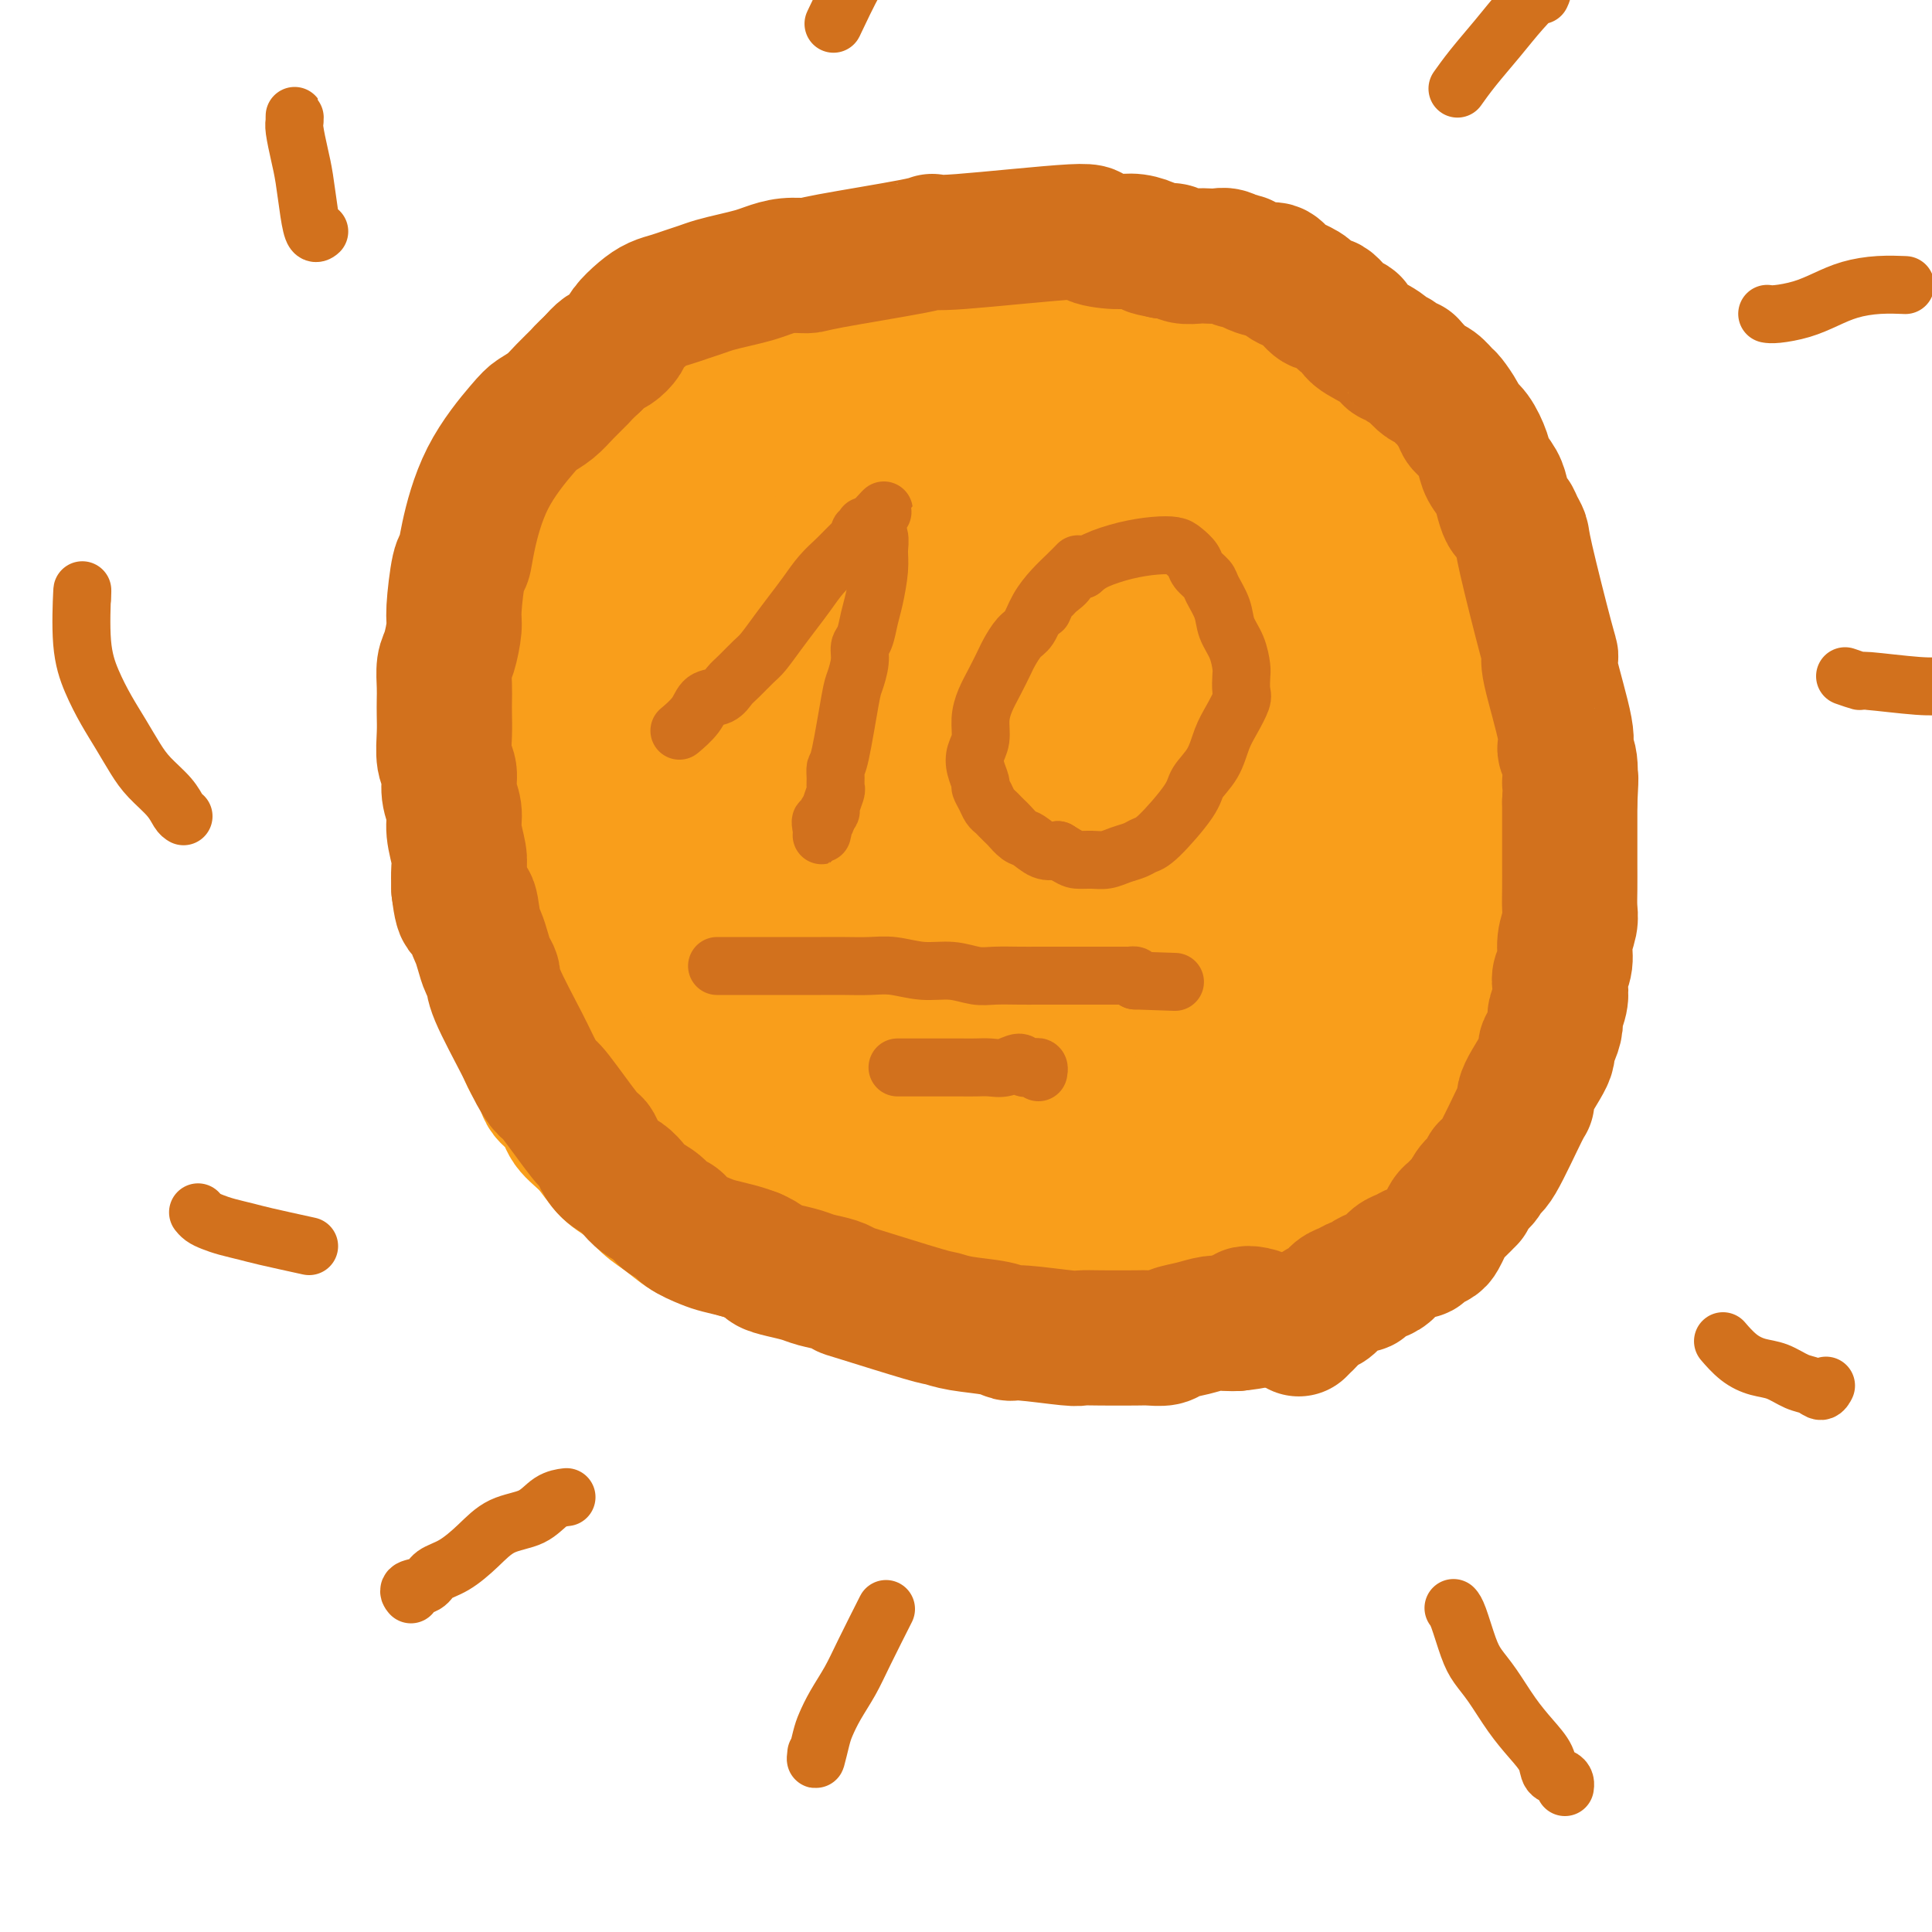<svg viewBox='0 0 400 400' version='1.1' xmlns='http://www.w3.org/2000/svg' xmlns:xlink='http://www.w3.org/1999/xlink'><g fill='none' stroke='#F99E1B' stroke-width='28' stroke-linecap='round' stroke-linejoin='round'><path d='M132,137c-0.023,0.056 -0.047,0.112 0,0c0.047,-0.112 0.163,-0.391 0,0c-0.163,0.391 -0.607,1.452 -1,2c-0.393,0.548 -0.735,0.584 -1,1c-0.265,0.416 -0.454,1.211 -1,2c-0.546,0.789 -1.451,1.571 -2,2c-0.549,0.429 -0.743,0.504 -1,1c-0.257,0.496 -0.579,1.413 -1,2c-0.421,0.587 -0.943,0.843 -1,1c-0.057,0.157 0.350,0.216 0,1c-0.350,0.784 -1.456,2.294 -2,3c-0.544,0.706 -0.527,0.608 -1,1c-0.473,0.392 -1.436,1.274 -2,2c-0.564,0.726 -0.728,1.298 -1,2c-0.272,0.702 -0.650,1.535 -1,2c-0.350,0.465 -0.671,0.561 -1,1c-0.329,0.439 -0.664,1.219 -1,2'/><path d='M115,162c-2.585,3.985 -0.548,1.448 0,1c0.548,-0.448 -0.392,1.193 -1,2c-0.608,0.807 -0.884,0.782 -1,1c-0.116,0.218 -0.073,0.681 0,1c0.073,0.319 0.177,0.493 0,1c-0.177,0.507 -0.636,1.346 -1,2c-0.364,0.654 -0.633,1.124 -1,2c-0.367,0.876 -0.830,2.159 -1,3c-0.170,0.841 -0.045,1.240 0,2c0.045,0.760 0.012,1.881 0,3c-0.012,1.119 -0.003,2.236 0,3c0.003,0.764 0.001,1.176 0,2c-0.001,0.824 -0.000,2.059 0,3c0.000,0.941 0.000,1.589 0,2c-0.000,0.411 -0.000,0.585 0,1c0.000,0.415 0.000,1.073 0,2c-0.000,0.927 -0.001,2.125 0,3c0.001,0.875 0.004,1.427 0,2c-0.004,0.573 -0.016,1.167 0,2c0.016,0.833 0.060,1.903 0,3c-0.060,1.097 -0.224,2.219 0,3c0.224,0.781 0.835,1.219 1,2c0.165,0.781 -0.115,1.903 0,3c0.115,1.097 0.626,2.168 1,3c0.374,0.832 0.611,1.426 1,2c0.389,0.574 0.930,1.127 1,2c0.070,0.873 -0.332,2.065 0,3c0.332,0.935 1.398,1.611 2,2c0.602,0.389 0.739,0.489 1,1c0.261,0.511 0.646,1.432 1,2c0.354,0.568 0.677,0.784 1,1'/><path d='M119,227c1.507,3.314 0.775,1.099 1,1c0.225,-0.099 1.407,1.917 2,3c0.593,1.083 0.596,1.233 1,2c0.404,0.767 1.209,2.150 2,3c0.791,0.850 1.566,1.169 2,2c0.434,0.831 0.525,2.176 1,3c0.475,0.824 1.334,1.126 2,2c0.666,0.874 1.140,2.318 2,3c0.860,0.682 2.106,0.601 3,1c0.894,0.399 1.435,1.277 2,2c0.565,0.723 1.152,1.292 2,2c0.848,0.708 1.955,1.557 3,2c1.045,0.443 2.028,0.482 3,1c0.972,0.518 1.933,1.515 3,2c1.067,0.485 2.238,0.459 3,1c0.762,0.541 1.113,1.651 2,2c0.887,0.349 2.310,-0.061 4,0c1.690,0.061 3.649,0.594 5,1c1.351,0.406 2.095,0.686 3,1c0.905,0.314 1.972,0.662 3,1c1.028,0.338 2.019,0.667 3,1c0.981,0.333 1.954,0.672 3,1c1.046,0.328 2.167,0.647 3,1c0.833,0.353 1.378,0.740 2,1c0.622,0.260 1.322,0.394 2,1c0.678,0.606 1.336,1.683 2,2c0.664,0.317 1.335,-0.125 2,0c0.665,0.125 1.322,0.817 2,1c0.678,0.183 1.375,-0.143 2,0c0.625,0.143 1.179,0.755 2,1c0.821,0.245 1.911,0.122 3,0'/><path d='M194,271c8.584,2.946 4.043,1.311 3,1c-1.043,-0.311 1.411,0.701 3,1c1.589,0.299 2.314,-0.116 3,0c0.686,0.116 1.335,0.763 2,1c0.665,0.237 1.347,0.063 2,0c0.653,-0.063 1.277,-0.016 2,0c0.723,0.016 1.545,0.001 2,0c0.455,-0.001 0.544,0.014 1,0c0.456,-0.014 1.281,-0.055 2,0c0.719,0.055 1.332,0.207 2,0c0.668,-0.207 1.390,-0.774 2,-1c0.610,-0.226 1.108,-0.112 2,0c0.892,0.112 2.178,0.222 3,0c0.822,-0.222 1.180,-0.777 2,-1c0.820,-0.223 2.104,-0.112 3,0c0.896,0.112 1.406,0.227 2,0c0.594,-0.227 1.271,-0.797 2,-1c0.729,-0.203 1.509,-0.040 2,0c0.491,0.040 0.694,-0.045 1,0c0.306,0.045 0.715,0.219 1,0c0.285,-0.219 0.446,-0.832 1,-1c0.554,-0.168 1.499,0.110 2,0c0.501,-0.110 0.557,-0.608 1,-1c0.443,-0.392 1.275,-0.678 2,-1c0.725,-0.322 1.345,-0.679 2,-1c0.655,-0.321 1.344,-0.607 2,-1c0.656,-0.393 1.278,-0.893 2,-1c0.722,-0.107 1.544,0.177 2,0c0.456,-0.177 0.546,-0.817 1,-1c0.454,-0.183 1.273,0.091 2,0c0.727,-0.091 1.364,-0.545 2,-1'/><path d='M255,263c5.367,-1.708 2.785,-0.979 2,-1c-0.785,-0.021 0.227,-0.794 1,-1c0.773,-0.206 1.307,0.155 2,0c0.693,-0.155 1.545,-0.825 2,-1c0.455,-0.175 0.515,0.146 1,0c0.485,-0.146 1.397,-0.757 2,-1c0.603,-0.243 0.898,-0.118 1,0c0.102,0.118 0.012,0.228 0,0c-0.012,-0.228 0.053,-0.793 0,-1c-0.053,-0.207 -0.225,-0.056 0,0c0.225,0.056 0.848,0.016 1,0c0.152,-0.016 -0.166,-0.008 0,0c0.166,0.008 0.818,0.017 1,0c0.182,-0.017 -0.105,-0.061 0,0c0.105,0.061 0.602,0.227 1,0c0.398,-0.227 0.698,-0.849 1,-1c0.302,-0.151 0.607,0.167 1,0c0.393,-0.167 0.875,-0.818 1,-1c0.125,-0.182 -0.108,0.106 0,0c0.108,-0.106 0.557,-0.605 1,-1c0.443,-0.395 0.878,-0.686 1,-1c0.122,-0.314 -0.071,-0.650 0,-1c0.071,-0.350 0.404,-0.712 1,-1c0.596,-0.288 1.455,-0.500 2,-1c0.545,-0.500 0.775,-1.289 1,-2c0.225,-0.711 0.445,-1.345 1,-2c0.555,-0.655 1.444,-1.330 2,-2c0.556,-0.670 0.778,-1.335 1,-2'/><path d='M282,243c1.881,-2.523 1.082,-1.832 1,-2c-0.082,-0.168 0.552,-1.196 1,-2c0.448,-0.804 0.712,-1.384 1,-2c0.288,-0.616 0.602,-1.270 1,-2c0.398,-0.730 0.880,-1.538 1,-2c0.120,-0.462 -0.123,-0.578 0,-1c0.123,-0.422 0.611,-1.152 1,-2c0.389,-0.848 0.678,-1.816 1,-3c0.322,-1.184 0.679,-2.586 1,-4c0.321,-1.414 0.608,-2.840 1,-4c0.392,-1.160 0.890,-2.054 1,-3c0.110,-0.946 -0.167,-1.945 0,-3c0.167,-1.055 0.778,-2.167 1,-3c0.222,-0.833 0.056,-1.389 0,-2c-0.056,-0.611 -0.001,-1.278 0,-2c0.001,-0.722 -0.053,-1.499 0,-2c0.053,-0.501 0.211,-0.726 0,-1c-0.211,-0.274 -0.793,-0.598 -1,-1c-0.207,-0.402 -0.040,-0.884 0,-1c0.040,-0.116 -0.045,0.134 0,0c0.045,-0.134 0.222,-0.650 0,-1c-0.222,-0.350 -0.844,-0.532 -1,-1c-0.156,-0.468 0.154,-1.220 0,-2c-0.154,-0.780 -0.773,-1.588 -1,-3c-0.227,-1.412 -0.061,-3.428 0,-5c0.061,-1.572 0.016,-2.701 0,-4c-0.016,-1.299 -0.004,-2.768 0,-4c0.004,-1.232 0.001,-2.227 0,-3c-0.001,-0.773 -0.000,-1.323 0,-2c0.000,-0.677 0.000,-1.479 0,-2c-0.000,-0.521 -0.000,-0.760 0,-1'/><path d='M290,173c-0.690,-5.901 -0.916,-2.155 -1,-1c-0.084,1.155 -0.027,-0.283 0,-1c0.027,-0.717 0.022,-0.713 0,-1c-0.022,-0.287 -0.063,-0.863 0,-1c0.063,-0.137 0.229,0.167 0,0c-0.229,-0.167 -0.853,-0.803 -1,-1c-0.147,-0.197 0.182,0.046 0,0c-0.182,-0.046 -0.874,-0.382 -1,-1c-0.126,-0.618 0.316,-1.517 0,-2c-0.316,-0.483 -1.389,-0.548 -2,-1c-0.611,-0.452 -0.760,-1.291 -1,-2c-0.240,-0.709 -0.571,-1.290 -1,-2c-0.429,-0.710 -0.955,-1.550 -1,-2c-0.045,-0.450 0.392,-0.509 0,-1c-0.392,-0.491 -1.611,-1.413 -2,-2c-0.389,-0.587 0.052,-0.841 0,-1c-0.052,-0.159 -0.599,-0.225 -1,-1c-0.401,-0.775 -0.658,-2.259 -1,-3c-0.342,-0.741 -0.771,-0.738 -1,-1c-0.229,-0.262 -0.260,-0.790 -1,-2c-0.740,-1.210 -2.190,-3.101 -3,-4c-0.810,-0.899 -0.981,-0.804 -1,-1c-0.019,-0.196 0.112,-0.683 0,-1c-0.112,-0.317 -0.467,-0.465 -1,-1c-0.533,-0.535 -1.242,-1.455 -2,-2c-0.758,-0.545 -1.564,-0.713 -2,-1c-0.436,-0.287 -0.502,-0.693 -1,-1c-0.498,-0.307 -1.428,-0.516 -2,-1c-0.572,-0.484 -0.786,-1.242 -1,-2'/><path d='M263,133c-2.369,-2.280 -1.793,-0.980 -2,-1c-0.207,-0.020 -1.197,-1.362 -2,-2c-0.803,-0.638 -1.420,-0.574 -2,-1c-0.580,-0.426 -1.123,-1.343 -2,-2c-0.877,-0.657 -2.089,-1.055 -3,-2c-0.911,-0.945 -1.520,-2.438 -5,-5c-3.480,-2.562 -9.830,-6.192 -13,-8c-3.170,-1.808 -3.162,-1.794 -4,-2c-0.838,-0.206 -2.524,-0.632 -4,-1c-1.476,-0.368 -2.743,-0.677 -4,-1c-1.257,-0.323 -2.505,-0.661 -4,-1c-1.495,-0.339 -3.237,-0.680 -5,-1c-1.763,-0.320 -3.546,-0.621 -6,-1c-2.454,-0.379 -5.579,-0.838 -8,-1c-2.421,-0.162 -4.138,-0.026 -6,0c-1.862,0.026 -3.870,-0.057 -6,0c-2.130,0.057 -4.383,0.254 -7,0c-2.617,-0.254 -5.600,-0.960 -8,-1c-2.400,-0.040 -4.218,0.585 -6,1c-1.782,0.415 -3.528,0.620 -5,1c-1.472,0.380 -2.670,0.934 -4,1c-1.330,0.066 -2.793,-0.355 -4,0c-1.207,0.355 -2.159,1.487 -3,2c-0.841,0.513 -1.573,0.407 -4,2c-2.427,1.593 -6.551,4.884 -10,8c-3.449,3.116 -6.225,6.058 -9,9'/><path d='M127,127c-5.345,5.121 -5.706,7.425 -7,10c-1.294,2.575 -3.520,5.423 -5,8c-1.480,2.577 -2.215,4.885 -3,7c-0.785,2.115 -1.622,4.039 -2,6c-0.378,1.961 -0.297,3.959 0,5c0.297,1.041 0.811,1.127 1,2c0.189,0.873 0.054,2.535 0,3c-0.054,0.465 -0.027,-0.268 0,-1'/><path d='M166,126c0.156,-0.145 0.312,-0.291 0,0c-0.312,0.291 -1.090,1.018 -2,2c-0.910,0.982 -1.950,2.217 -3,3c-1.050,0.783 -2.108,1.112 -3,2c-0.892,0.888 -1.617,2.334 -2,3c-0.383,0.666 -0.424,0.552 -1,1c-0.576,0.448 -1.687,1.458 -2,2c-0.313,0.542 0.173,0.618 0,1c-0.173,0.382 -1.007,1.072 -1,1c0.007,-0.072 0.853,-0.906 2,-2c1.147,-1.094 2.596,-2.450 5,-5c2.404,-2.550 5.762,-6.295 9,-9c3.238,-2.705 6.355,-4.371 9,-6c2.645,-1.629 4.817,-3.220 6,-4c1.183,-0.780 1.376,-0.750 2,-1c0.624,-0.250 1.677,-0.781 2,-1c0.323,-0.219 -0.085,-0.125 0,0c0.085,0.125 0.662,0.280 -1,2c-1.662,1.720 -5.564,5.005 -9,8c-3.436,2.995 -6.405,5.701 -9,8c-2.595,2.299 -4.816,4.192 -7,6c-2.184,1.808 -4.330,3.531 -6,5c-1.670,1.469 -2.865,2.684 -4,4c-1.135,1.316 -2.212,2.734 -3,4c-0.788,1.266 -1.289,2.379 -2,3c-0.711,0.621 -1.632,0.749 -2,1c-0.368,0.251 -0.184,0.626 0,1'/><path d='M144,155c-6.983,6.577 -2.942,2.019 -1,0c1.942,-2.019 1.783,-1.499 3,-3c1.217,-1.501 3.809,-5.021 8,-9c4.191,-3.979 9.981,-8.415 15,-13c5.019,-4.585 9.268,-9.320 12,-12c2.732,-2.680 3.946,-3.305 5,-4c1.054,-0.695 1.947,-1.458 3,-2c1.053,-0.542 2.265,-0.862 3,-1c0.735,-0.138 0.992,-0.093 1,0c0.008,0.093 -0.234,0.233 0,0c0.234,-0.233 0.943,-0.838 -1,2c-1.943,2.838 -6.538,9.121 -10,13c-3.462,3.879 -5.792,5.354 -14,14c-8.208,8.646 -22.294,24.462 -29,32c-6.706,7.538 -6.034,6.798 -7,8c-0.966,1.202 -3.571,4.347 -5,6c-1.429,1.653 -1.681,1.813 -2,2c-0.319,0.187 -0.706,0.402 -1,1c-0.294,0.598 -0.497,1.580 0,1c0.497,-0.580 1.694,-2.722 5,-6c3.306,-3.278 8.721,-7.690 13,-12c4.279,-4.310 7.422,-8.517 12,-13c4.578,-4.483 10.591,-9.243 15,-13c4.409,-3.757 7.213,-6.512 10,-9c2.787,-2.488 5.558,-4.708 8,-7c2.442,-2.292 4.555,-4.655 6,-6c1.445,-1.345 2.223,-1.673 3,-2'/><path d='M196,122c11.137,-10.436 3.480,-3.526 1,-1c-2.480,2.526 0.219,0.670 1,0c0.781,-0.670 -0.354,-0.153 0,-1c0.354,-0.847 2.198,-3.059 -1,1c-3.198,4.059 -11.438,14.390 -17,21c-5.562,6.610 -8.445,9.498 -11,13c-2.555,3.502 -4.781,7.616 -7,11c-2.219,3.384 -4.429,6.038 -6,9c-1.571,2.962 -2.502,6.232 -4,9c-1.498,2.768 -3.563,5.033 -5,7c-1.437,1.967 -2.246,3.636 -3,5c-0.754,1.364 -1.453,2.423 -2,3c-0.547,0.577 -0.940,0.672 -1,1c-0.060,0.328 0.214,0.887 0,1c-0.214,0.113 -0.917,-0.222 -1,0c-0.083,0.222 0.455,0.999 2,-1c1.545,-1.999 4.097,-6.776 7,-12c2.903,-5.224 6.158,-10.896 10,-16c3.842,-5.104 8.271,-9.639 12,-14c3.729,-4.361 6.757,-8.547 10,-12c3.243,-3.453 6.700,-6.171 10,-9c3.300,-2.829 6.441,-5.767 9,-8c2.559,-2.233 4.535,-3.761 6,-5c1.465,-1.239 2.417,-2.188 3,-3c0.583,-0.812 0.795,-1.486 1,-2c0.205,-0.514 0.401,-0.869 1,-1c0.599,-0.131 1.600,-0.037 1,1c-0.600,1.037 -2.800,3.019 -5,5'/><path d='M207,124c-3.265,3.182 -9.426,8.137 -14,13c-4.574,4.863 -7.560,9.634 -11,14c-3.440,4.366 -7.334,8.327 -11,12c-3.666,3.673 -7.103,7.057 -10,11c-2.897,3.943 -5.253,8.444 -7,11c-1.747,2.556 -2.886,3.169 -6,6c-3.114,2.831 -8.204,7.882 -10,10c-1.796,2.118 -0.298,1.302 0,1c0.298,-0.302 -0.603,-0.090 -1,0c-0.397,0.090 -0.289,0.057 0,0c0.289,-0.057 0.759,-0.137 2,-1c1.241,-0.863 3.255,-2.508 6,-6c2.745,-3.492 6.223,-8.830 10,-13c3.777,-4.170 7.854,-7.172 12,-11c4.146,-3.828 8.361,-8.484 12,-13c3.639,-4.516 6.702,-8.894 10,-12c3.298,-3.106 6.832,-4.941 9,-6c2.168,-1.059 2.972,-1.341 4,-2c1.028,-0.659 2.282,-1.696 3,-2c0.718,-0.304 0.900,0.124 1,0c0.100,-0.124 0.117,-0.801 0,-1c-0.117,-0.199 -0.367,0.081 -3,3c-2.633,2.919 -7.650,8.478 -12,13c-4.350,4.522 -8.032,8.006 -12,12c-3.968,3.994 -8.222,8.498 -12,13c-3.778,4.502 -7.079,9.000 -10,12c-2.921,3.000 -5.460,4.500 -8,6'/><path d='M149,194c-9.973,9.907 -6.906,5.673 -7,5c-0.094,-0.673 -3.350,2.214 -5,4c-1.650,1.786 -1.694,2.470 -2,3c-0.306,0.530 -0.873,0.904 -2,2c-1.127,1.096 -2.813,2.912 -1,2c1.813,-0.912 7.125,-4.554 12,-9c4.875,-4.446 9.314,-9.696 15,-15c5.686,-5.304 12.621,-10.663 19,-16c6.379,-5.337 12.203,-10.652 18,-16c5.797,-5.348 11.566,-10.729 17,-15c5.434,-4.271 10.531,-7.431 14,-10c3.469,-2.569 5.310,-4.545 7,-6c1.690,-1.455 3.231,-2.387 4,-3c0.769,-0.613 0.767,-0.907 1,-1c0.233,-0.093 0.703,0.015 1,0c0.297,-0.015 0.423,-0.151 -1,1c-1.423,1.151 -4.395,3.591 -13,13c-8.605,9.409 -22.842,25.788 -30,35c-7.158,9.212 -7.237,11.256 -9,14c-1.763,2.744 -5.209,6.186 -8,9c-2.791,2.814 -4.926,4.998 -7,7c-2.074,2.002 -4.086,3.821 -6,6c-1.914,2.179 -3.728,4.716 -5,7c-1.272,2.284 -2.001,4.313 -3,6c-0.999,1.687 -2.269,3.031 -3,4c-0.731,0.969 -0.923,1.563 -1,2c-0.077,0.437 -0.038,0.719 0,1'/><path d='M154,224c-2.075,3.027 -1.263,0.596 -1,0c0.263,-0.596 -0.022,0.644 0,1c0.022,0.356 0.352,-0.171 1,-2c0.648,-1.829 1.613,-4.958 5,-9c3.387,-4.042 9.197,-8.995 12,-12c2.803,-3.005 2.600,-4.062 13,-15c10.400,-10.938 31.402,-31.758 41,-41c9.598,-9.242 7.790,-6.906 8,-7c0.210,-0.094 2.436,-2.617 4,-4c1.564,-1.383 2.467,-1.627 3,-2c0.533,-0.373 0.698,-0.876 1,-1c0.302,-0.124 0.741,0.130 1,0c0.259,-0.130 0.339,-0.645 -3,2c-3.339,2.645 -10.096,8.449 -16,14c-5.904,5.551 -10.955,10.851 -16,16c-5.045,5.149 -10.084,10.149 -15,15c-4.916,4.851 -9.711,9.553 -14,13c-4.289,3.447 -8.074,5.638 -11,8c-2.926,2.362 -4.995,4.895 -7,7c-2.005,2.105 -3.948,3.784 -5,5c-1.052,1.216 -1.214,1.971 -2,3c-0.786,1.029 -2.197,2.332 -3,3c-0.803,0.668 -1.000,0.701 -1,1c-0.000,0.299 0.196,0.864 0,1c-0.196,0.136 -0.783,-0.156 -1,0c-0.217,0.156 -0.062,0.759 0,1c0.062,0.241 0.031,0.121 0,0'/><path d='M148,221c-14.250,13.792 -3.875,4.273 0,1c3.875,-3.273 1.248,-0.300 0,1c-1.248,1.300 -1.119,0.927 -1,1c0.119,0.073 0.227,0.593 0,1c-0.227,0.407 -0.791,0.701 -1,1c-0.209,0.299 -0.064,0.602 0,1c0.064,0.398 0.047,0.890 0,1c-0.047,0.110 -0.123,-0.161 0,0c0.123,0.161 0.447,0.754 1,1c0.553,0.246 1.336,0.146 4,-1c2.664,-1.146 7.209,-3.339 12,-7c4.791,-3.661 9.829,-8.790 15,-13c5.171,-4.210 10.475,-7.499 15,-11c4.525,-3.501 8.269,-7.212 12,-11c3.731,-3.788 7.447,-7.652 11,-11c3.553,-3.348 6.942,-6.179 10,-9c3.058,-2.821 5.786,-5.631 8,-8c2.214,-2.369 3.915,-4.297 5,-6c1.085,-1.703 1.554,-3.182 2,-4c0.446,-0.818 0.869,-0.977 1,-1c0.131,-0.023 -0.031,0.089 0,0c0.031,-0.089 0.254,-0.378 0,0c-0.254,0.378 -0.986,1.422 -4,4c-3.014,2.578 -8.312,6.691 -13,11c-4.688,4.309 -8.767,8.815 -13,14c-4.233,5.185 -8.619,11.050 -12,16c-3.381,4.950 -5.756,8.987 -8,13c-2.244,4.013 -4.355,8.004 -6,11c-1.645,2.996 -2.822,4.998 -4,7'/><path d='M182,223c-5.151,8.250 -3.030,5.374 -3,5c0.030,-0.374 -2.033,1.753 -3,3c-0.967,1.247 -0.838,1.613 -1,2c-0.162,0.387 -0.615,0.795 -1,1c-0.385,0.205 -0.701,0.205 0,0c0.701,-0.205 2.420,-0.617 5,-3c2.580,-2.383 6.022,-6.739 10,-11c3.978,-4.261 8.492,-8.429 12,-12c3.508,-3.571 6.008,-6.545 9,-11c2.992,-4.455 6.475,-10.390 10,-15c3.525,-4.610 7.092,-7.894 10,-12c2.908,-4.106 5.158,-9.035 7,-13c1.842,-3.965 3.275,-6.967 4,-9c0.725,-2.033 0.741,-3.097 1,-4c0.259,-0.903 0.759,-1.645 1,-2c0.241,-0.355 0.223,-0.322 -2,0c-2.223,0.322 -6.649,0.933 -11,3c-4.351,2.067 -8.625,5.590 -13,10c-4.375,4.410 -8.850,9.708 -13,15c-4.150,5.292 -7.974,10.579 -11,15c-3.026,4.421 -5.254,7.975 -7,12c-1.746,4.025 -3.012,8.521 -4,12c-0.988,3.479 -1.699,5.941 -2,8c-0.301,2.059 -0.192,3.716 0,5c0.192,1.284 0.466,2.197 1,3c0.534,0.803 1.328,1.497 2,2c0.672,0.503 1.221,0.815 3,1c1.779,0.185 4.787,0.242 8,0c3.213,-0.242 6.632,-0.783 11,-3c4.368,-2.217 9.684,-6.108 15,-10'/><path d='M220,215c6.782,-4.163 10.737,-8.069 14,-12c3.263,-3.931 5.832,-7.886 11,-12c5.168,-4.114 12.934,-8.385 14,-16c1.066,-7.615 -4.568,-18.572 -10,-22c-5.432,-3.428 -10.663,0.674 -16,3c-5.337,2.326 -10.779,2.876 -19,9c-8.221,6.124 -19.222,17.823 -25,24c-5.778,6.177 -6.335,6.834 -8,10c-1.665,3.166 -4.438,8.843 -6,13c-1.562,4.157 -1.914,6.795 -2,9c-0.086,2.205 0.095,3.979 1,6c0.905,2.021 2.536,4.290 4,7c1.464,2.710 2.762,5.860 4,8c1.238,2.140 2.416,3.271 6,5c3.584,1.729 9.573,4.058 14,5c4.427,0.942 7.290,0.499 12,-1c4.710,-1.499 11.265,-4.054 16,-7c4.735,-2.946 7.650,-6.283 11,-10c3.350,-3.717 7.136,-7.814 11,-13c3.864,-5.186 7.806,-11.461 10,-16c2.194,-4.539 2.641,-7.340 3,-11c0.359,-3.660 0.629,-8.177 0,-12c-0.629,-3.823 -2.158,-6.953 -4,-10c-1.842,-3.047 -3.996,-6.013 -6,-9c-2.004,-2.987 -3.858,-5.996 -6,-8c-2.142,-2.004 -4.571,-3.002 -7,-4'/><path d='M242,151c-3.579,-0.540 -9.026,0.109 -14,2c-4.974,1.891 -9.476,5.024 -15,10c-5.524,4.976 -12.070,11.794 -17,18c-4.930,6.206 -8.245,11.800 -11,16c-2.755,4.200 -4.950,7.007 -7,15c-2.050,7.993 -3.954,21.172 -3,27c0.954,5.828 4.765,4.306 8,5c3.235,0.694 5.895,3.603 14,4c8.105,0.397 21.657,-1.719 29,-4c7.343,-2.281 8.479,-4.727 11,-7c2.521,-2.273 6.429,-4.374 9,-6c2.571,-1.626 3.806,-2.778 5,-4c1.194,-1.222 2.347,-2.514 3,-4c0.653,-1.486 0.806,-3.166 1,-5c0.194,-1.834 0.429,-3.824 0,-6c-0.429,-2.176 -1.523,-4.540 -3,-7c-1.477,-2.460 -3.338,-5.017 -6,-8c-2.662,-2.983 -6.125,-6.393 -11,-9c-4.875,-2.607 -11.163,-4.410 -18,-4c-6.837,0.410 -14.223,3.032 -20,5c-5.777,1.968 -9.944,3.281 -14,5c-4.056,1.719 -7.999,3.846 -11,6c-3.001,2.154 -5.058,4.337 -7,7c-1.942,2.663 -3.768,5.807 -5,8c-1.232,2.193 -1.870,3.437 -2,5c-0.130,1.563 0.249,3.447 1,5c0.751,1.553 1.876,2.777 3,4'/><path d='M162,229c1.559,2.598 3.456,4.594 6,7c2.544,2.406 5.735,5.222 9,8c3.265,2.778 6.604,5.517 11,7c4.396,1.483 9.850,1.710 13,3c3.150,1.290 3.996,3.641 12,0c8.004,-3.641 23.167,-13.276 30,-18c6.833,-4.724 5.335,-4.538 6,-5c0.665,-0.462 3.492,-1.573 5,-3c1.508,-1.427 1.698,-3.172 2,-5c0.302,-1.828 0.717,-3.740 1,-6c0.283,-2.260 0.434,-4.867 0,-7c-0.434,-2.133 -1.452,-3.790 -3,-5c-1.548,-1.210 -3.624,-1.973 -6,-3c-2.376,-1.027 -5.052,-2.319 -9,-3c-3.948,-0.681 -9.168,-0.751 -15,0c-5.832,0.751 -12.275,2.323 -18,4c-5.725,1.677 -10.732,3.460 -15,5c-4.268,1.540 -7.798,2.837 -11,4c-3.202,1.163 -6.076,2.193 -8,3c-1.924,0.807 -2.899,1.390 -4,2c-1.101,0.610 -2.330,1.247 -3,2c-0.670,0.753 -0.781,1.624 -1,2c-0.219,0.376 -0.545,0.258 0,1c0.545,0.742 1.961,2.345 4,4c2.039,1.655 4.701,3.363 8,5c3.299,1.637 7.235,3.202 11,5c3.765,1.798 7.360,3.830 11,5c3.640,1.170 7.326,1.477 11,2c3.674,0.523 7.337,1.261 11,2'/><path d='M220,245c4.981,0.639 6.435,0.237 9,0c2.565,-0.237 6.243,-0.308 9,-1c2.757,-0.692 4.593,-2.006 7,-3c2.407,-0.994 5.386,-1.667 8,-3c2.614,-1.333 4.863,-3.325 7,-5c2.137,-1.675 4.163,-3.034 6,-5c1.837,-1.966 3.485,-4.540 5,-7c1.515,-2.460 2.897,-4.805 4,-7c1.103,-2.195 1.928,-4.240 2,-6c0.072,-1.760 -0.608,-3.236 -1,-5c-0.392,-1.764 -0.495,-3.817 -1,-5c-0.505,-1.183 -1.412,-1.497 -2,-2c-0.588,-0.503 -0.857,-1.195 -2,-2c-1.143,-0.805 -3.161,-1.721 -6,-2c-2.839,-0.279 -6.500,0.081 -10,1c-3.500,0.919 -6.840,2.399 -10,4c-3.160,1.601 -6.141,3.324 -13,10c-6.859,6.676 -17.597,18.303 -23,24c-5.403,5.697 -5.473,5.462 -5,6c0.473,0.538 1.488,1.850 1,3c-0.488,1.150 -2.479,2.139 3,5c5.479,2.861 18.430,7.592 25,9c6.570,1.408 6.761,-0.509 9,-2c2.239,-1.491 6.526,-2.555 10,-4c3.474,-1.445 6.135,-3.270 8,-5c1.865,-1.730 2.932,-3.365 4,-5'/><path d='M264,238c2.324,-2.290 2.134,-3.016 2,-4c-0.134,-0.984 -0.213,-2.227 0,-3c0.213,-0.773 0.717,-1.075 0,-2c-0.717,-0.925 -2.655,-2.473 -2,-3c0.655,-0.527 3.904,-0.032 -2,-5c-5.904,-4.968 -20.962,-15.398 -29,-20c-8.038,-4.602 -9.057,-3.377 -11,-3c-1.943,0.377 -4.810,-0.095 -8,0c-3.190,0.095 -6.702,0.756 -10,2c-3.298,1.244 -6.383,3.071 -10,5c-3.617,1.929 -7.767,3.959 -11,6c-3.233,2.041 -5.550,4.091 -8,6c-2.450,1.909 -5.035,3.677 -7,5c-1.965,1.323 -3.312,2.203 -4,3c-0.688,0.797 -0.717,1.513 -1,2c-0.283,0.487 -0.819,0.746 -1,1c-0.181,0.254 -0.007,0.501 0,1c0.007,0.499 -0.152,1.248 0,2c0.152,0.752 0.615,1.508 1,2c0.385,0.492 0.691,0.719 1,1c0.309,0.281 0.622,0.614 1,1c0.378,0.386 0.822,0.825 1,1c0.178,0.175 0.089,0.088 0,0'/><path d='M276,252c0.349,0.017 0.697,0.034 1,0c0.303,-0.034 0.560,-0.119 1,-1c0.440,-0.881 1.063,-2.558 2,-4c0.937,-1.442 2.188,-2.647 3,-4c0.812,-1.353 1.186,-2.852 2,-4c0.814,-1.148 2.067,-1.945 3,-3c0.933,-1.055 1.545,-2.367 2,-3c0.455,-0.633 0.752,-0.585 1,-1c0.248,-0.415 0.447,-1.292 1,-2c0.553,-0.708 1.459,-1.245 2,-2c0.541,-0.755 0.718,-1.727 1,-3c0.282,-1.273 0.668,-2.848 1,-4c0.332,-1.152 0.611,-1.883 1,-3c0.389,-1.117 0.889,-2.622 1,-4c0.111,-1.378 -0.167,-2.629 0,-4c0.167,-1.371 0.781,-2.862 1,-4c0.219,-1.138 0.045,-1.925 0,-3c-0.045,-1.075 0.041,-2.440 0,-4c-0.041,-1.560 -0.207,-3.317 0,-5c0.207,-1.683 0.788,-3.294 1,-5c0.212,-1.706 0.057,-3.507 0,-5c-0.057,-1.493 -0.014,-2.677 0,-4c0.014,-1.323 0.000,-2.784 0,-4c-0.000,-1.216 0.014,-2.187 0,-3c-0.014,-0.813 -0.056,-1.466 0,-2c0.056,-0.534 0.211,-0.947 0,-2c-0.211,-1.053 -0.788,-2.745 -1,-4c-0.212,-1.255 -0.061,-2.073 0,-3c0.061,-0.927 0.030,-1.964 0,-3'/><path d='M299,159c-0.024,-9.225 -0.584,-4.787 -1,-4c-0.416,0.787 -0.690,-2.078 -1,-4c-0.310,-1.922 -0.657,-2.901 -1,-4c-0.343,-1.099 -0.681,-2.316 -1,-3c-0.319,-0.684 -0.617,-0.834 -2,-3c-1.383,-2.166 -3.850,-6.349 -6,-11c-2.150,-4.651 -3.984,-9.770 -5,-12c-1.016,-2.230 -1.215,-1.570 -2,-2c-0.785,-0.430 -2.157,-1.950 -3,-3c-0.843,-1.050 -1.158,-1.631 -2,-2c-0.842,-0.369 -2.212,-0.526 -3,-1c-0.788,-0.474 -0.993,-1.267 -2,-2c-1.007,-0.733 -2.817,-1.408 -4,-2c-1.183,-0.592 -1.741,-1.100 -3,-2c-1.259,-0.900 -3.221,-2.192 -5,-3c-1.779,-0.808 -3.376,-1.131 -5,-2c-1.624,-0.869 -3.276,-2.282 -5,-3c-1.724,-0.718 -3.518,-0.739 -6,-1c-2.482,-0.261 -5.650,-0.761 -9,-1c-3.350,-0.239 -6.883,-0.216 -10,0c-3.117,0.216 -5.818,0.623 -9,1c-3.182,0.377 -6.844,0.722 -10,1c-3.156,0.278 -5.804,0.489 -8,1c-2.196,0.511 -3.939,1.323 -6,2c-2.061,0.677 -4.439,1.221 -7,2c-2.561,0.779 -5.303,1.794 -8,3c-2.697,1.206 -5.348,2.603 -8,4'/><path d='M167,108c-6.021,2.713 -6.572,3.997 -8,6c-1.428,2.003 -3.732,4.726 -6,7c-2.268,2.274 -4.498,4.098 -6,6c-1.502,1.902 -2.275,3.883 -3,6c-0.725,2.117 -1.401,4.371 -2,6c-0.599,1.629 -1.119,2.632 -2,6c-0.881,3.368 -2.122,9.099 -2,14c0.122,4.901 1.606,8.972 2,10c0.394,1.028 -0.303,-0.986 -1,-3'/><path d='M117,143c-0.093,0.139 -0.187,0.278 0,0c0.187,-0.278 0.654,-0.972 1,-2c0.346,-1.028 0.572,-2.388 1,-4c0.428,-1.612 1.058,-3.474 2,-5c0.942,-1.526 2.195,-2.715 3,-4c0.805,-1.285 1.160,-2.664 2,-4c0.840,-1.336 2.164,-2.627 3,-4c0.836,-1.373 1.185,-2.828 2,-4c0.815,-1.172 2.098,-2.060 3,-3c0.902,-0.940 1.424,-1.932 2,-3c0.576,-1.068 1.207,-2.211 2,-3c0.793,-0.789 1.749,-1.223 3,-2c1.251,-0.777 2.799,-1.896 4,-3c1.201,-1.104 2.057,-2.193 3,-3c0.943,-0.807 1.973,-1.333 3,-2c1.027,-0.667 2.049,-1.474 3,-2c0.951,-0.526 1.829,-0.772 3,-1c1.171,-0.228 2.633,-0.440 4,-1c1.367,-0.560 2.638,-1.470 4,-2c1.362,-0.530 2.813,-0.681 4,-1c1.187,-0.319 2.108,-0.807 3,-1c0.892,-0.193 1.753,-0.090 3,0c1.247,0.090 2.878,0.168 4,0c1.122,-0.168 1.734,-0.581 3,-1c1.266,-0.419 3.187,-0.844 5,-1c1.813,-0.156 3.518,-0.045 5,0c1.482,0.045 2.741,0.022 4,0'/><path d='M196,87c4.643,-0.117 4.251,0.591 5,1c0.749,0.409 2.639,0.520 4,1c1.361,0.480 2.191,1.329 3,2c0.809,0.671 1.595,1.166 3,2c1.405,0.834 3.429,2.009 5,3c1.571,0.991 2.689,1.797 4,3c1.311,1.203 2.813,2.801 4,4c1.187,1.199 2.057,1.998 3,3c0.943,1.002 1.959,2.207 3,3c1.041,0.793 2.107,1.174 3,2c0.893,0.826 1.612,2.097 2,3c0.388,0.903 0.444,1.438 1,3c0.556,1.562 1.611,4.151 2,7c0.389,2.849 0.111,5.957 0,7c-0.111,1.043 -0.056,0.022 0,-1'/><path d='M175,105c-0.095,-0.069 -0.190,-0.138 0,0c0.190,0.138 0.664,0.485 1,0c0.336,-0.485 0.533,-1.800 1,-3c0.467,-1.200 1.203,-2.286 2,-3c0.797,-0.714 1.655,-1.057 3,-2c1.345,-0.943 3.178,-2.487 5,-4c1.822,-1.513 3.632,-2.994 5,-4c1.368,-1.006 2.294,-1.538 4,-2c1.706,-0.462 4.190,-0.856 6,-1c1.810,-0.144 2.944,-0.039 4,0c1.056,0.039 2.033,0.013 3,0c0.967,-0.013 1.925,-0.015 3,0c1.075,0.015 2.269,0.045 3,0c0.731,-0.045 1.000,-0.164 2,0c1.000,0.164 2.732,0.610 4,1c1.268,0.390 2.073,0.723 3,1c0.927,0.277 1.976,0.497 3,1c1.024,0.503 2.021,1.290 3,2c0.979,0.710 1.938,1.345 3,2c1.062,0.655 2.228,1.330 3,2c0.772,0.670 1.151,1.335 2,2c0.849,0.665 2.167,1.328 3,2c0.833,0.672 1.179,1.352 2,2c0.821,0.648 2.115,1.265 3,2c0.885,0.735 1.361,1.589 2,3c0.639,1.411 1.441,3.380 2,5c0.559,1.620 0.874,2.891 1,3c0.126,0.109 0.063,-0.946 0,-2'/><path d='M221,93c-0.357,0.105 -0.714,0.210 0,0c0.714,-0.210 2.500,-0.734 4,-1c1.500,-0.266 2.714,-0.272 4,0c1.286,0.272 2.645,0.822 4,1c1.355,0.178 2.708,-0.017 4,0c1.292,0.017 2.523,0.245 4,1c1.477,0.755 3.199,2.037 5,3c1.801,0.963 3.681,1.605 5,2c1.319,0.395 2.079,0.541 3,1c0.921,0.459 2.004,1.232 3,2c0.996,0.768 1.906,1.532 3,2c1.094,0.468 2.373,0.639 3,1c0.627,0.361 0.603,0.911 1,2c0.397,1.089 1.217,2.717 2,4c0.783,1.283 1.530,2.222 2,4c0.470,1.778 0.662,4.394 1,7c0.338,2.606 0.822,5.202 1,7c0.178,1.798 0.051,2.800 0,3c-0.051,0.200 -0.025,-0.400 0,-1'/><path d='M127,134c0.179,-0.229 0.358,-0.458 0,0c-0.358,0.458 -1.251,1.603 -2,2c-0.749,0.397 -1.352,0.048 -2,1c-0.648,0.952 -1.340,3.206 -2,5c-0.660,1.794 -1.286,3.127 -2,5c-0.714,1.873 -1.516,4.285 -2,6c-0.484,1.715 -0.652,2.731 -1,4c-0.348,1.269 -0.878,2.789 -1,4c-0.122,1.211 0.163,2.112 0,3c-0.163,0.888 -0.776,1.764 -1,3c-0.224,1.236 -0.060,2.834 0,4c0.060,1.166 0.015,1.902 0,3c-0.015,1.098 -0.000,2.558 0,4c0.000,1.442 -0.015,2.865 0,4c0.015,1.135 0.059,1.984 0,3c-0.059,1.016 -0.222,2.201 0,3c0.222,0.799 0.828,1.212 1,2c0.172,0.788 -0.090,1.950 0,3c0.090,1.050 0.531,1.988 1,3c0.469,1.012 0.965,2.097 1,3c0.035,0.903 -0.391,1.623 0,3c0.391,1.377 1.600,3.410 2,5c0.400,1.590 -0.008,2.736 0,4c0.008,1.264 0.431,2.647 1,4c0.569,1.353 1.285,2.677 2,4'/><path d='M122,219c1.372,5.379 0.801,3.328 1,3c0.199,-0.328 1.168,1.067 2,2c0.832,0.933 1.526,1.406 2,2c0.474,0.594 0.726,1.311 1,2c0.274,0.689 0.570,1.349 2,3c1.430,1.651 3.994,4.291 7,7c3.006,2.709 6.454,5.487 8,7c1.546,1.513 1.190,1.760 2,2c0.810,0.240 2.785,0.473 4,1c1.215,0.527 1.671,1.349 3,2c1.329,0.651 3.533,1.130 5,2c1.467,0.870 2.198,2.131 4,3c1.802,0.869 4.676,1.345 8,2c3.324,0.655 7.097,1.490 9,2c1.903,0.510 1.936,0.696 3,1c1.064,0.304 3.159,0.725 4,1c0.841,0.275 0.427,0.402 2,1c1.573,0.598 5.134,1.667 7,2c1.866,0.333 2.036,-0.068 3,0c0.964,0.068 2.722,0.607 4,1c1.278,0.393 2.074,0.642 3,1c0.926,0.358 1.980,0.827 3,1c1.020,0.173 2.006,0.049 3,0c0.994,-0.049 1.997,-0.025 3,0'/><path d='M215,267c8.656,1.796 4.294,0.285 4,0c-0.294,-0.285 3.478,0.657 6,1c2.522,0.343 3.794,0.088 5,0c1.206,-0.088 2.347,-0.008 4,0c1.653,0.008 3.820,-0.054 4,0c0.180,0.054 -1.627,0.226 4,-1c5.627,-1.226 18.687,-3.849 24,-5c5.313,-1.151 2.880,-0.828 2,-1c-0.880,-0.172 -0.205,-0.838 2,-2c2.205,-1.162 5.942,-2.821 8,-4c2.058,-1.179 2.438,-1.878 3,-2c0.562,-0.122 1.305,0.332 2,0c0.695,-0.332 1.340,-1.450 2,-2c0.660,-0.550 1.333,-0.531 2,-1c0.667,-0.469 1.329,-1.427 2,-2c0.671,-0.573 1.353,-0.761 2,-1c0.647,-0.239 1.260,-0.528 2,-1c0.740,-0.472 1.607,-1.127 2,-2c0.393,-0.873 0.314,-1.965 1,-3c0.686,-1.035 2.138,-2.013 3,-3c0.862,-0.987 1.133,-1.982 2,-3c0.867,-1.018 2.329,-2.060 3,-3c0.671,-0.940 0.551,-1.778 1,-3c0.449,-1.222 1.467,-2.829 2,-4c0.533,-1.171 0.581,-1.906 1,-3c0.419,-1.094 1.210,-2.547 2,-4'/><path d='M310,218c2.793,-5.097 1.274,-3.838 1,-4c-0.274,-0.162 0.697,-1.745 1,-3c0.303,-1.255 -0.062,-2.183 0,-3c0.062,-0.817 0.553,-1.524 1,-3c0.447,-1.476 0.852,-3.721 1,-7c0.148,-3.279 0.040,-7.591 0,-10c-0.040,-2.409 -0.011,-2.914 0,-4c0.011,-1.086 0.003,-2.754 0,-4c-0.003,-1.246 -0.001,-2.069 0,-3c0.001,-0.931 -0.000,-1.970 0,-3c0.000,-1.030 0.001,-2.052 0,-3c-0.001,-0.948 -0.003,-1.820 0,-3c0.003,-1.180 0.012,-2.666 0,-4c-0.012,-1.334 -0.046,-2.516 0,-4c0.046,-1.484 0.171,-3.269 0,-5c-0.171,-1.731 -0.637,-3.408 -1,-5c-0.363,-1.592 -0.621,-3.100 -1,-4c-0.379,-0.900 -0.878,-1.191 -1,-2c-0.122,-0.809 0.133,-2.136 0,-3c-0.133,-0.864 -0.654,-1.266 -1,-2c-0.346,-0.734 -0.516,-1.802 -1,-3c-0.484,-1.198 -1.281,-2.527 -2,-4c-0.719,-1.473 -1.361,-3.091 -2,-5c-0.639,-1.909 -1.274,-4.110 -2,-6c-0.726,-1.890 -1.542,-3.470 -2,-5c-0.458,-1.530 -0.560,-3.008 -1,-4c-0.440,-0.992 -1.220,-1.496 -2,-2'/><path d='M298,110c-2.828,-7.280 -1.897,-2.979 -2,-2c-0.103,0.979 -1.239,-1.365 -2,-3c-0.761,-1.635 -1.148,-2.562 -2,-4c-0.852,-1.438 -2.168,-3.387 -3,-5c-0.832,-1.613 -1.178,-2.890 -2,-4c-0.822,-1.110 -2.118,-2.052 -3,-3c-0.882,-0.948 -1.349,-1.903 -2,-3c-0.651,-1.097 -1.486,-2.336 -2,-3c-0.514,-0.664 -0.706,-0.751 -3,-2c-2.294,-1.249 -6.690,-3.658 -10,-5c-3.310,-1.342 -5.533,-1.616 -7,-2c-1.467,-0.384 -2.179,-0.876 -3,-1c-0.821,-0.124 -1.753,0.120 -3,0c-1.247,-0.120 -2.811,-0.606 -4,-1c-1.189,-0.394 -2.004,-0.697 -3,-1c-0.996,-0.303 -2.174,-0.606 -3,-1c-0.826,-0.394 -1.301,-0.879 -2,-1c-0.699,-0.121 -1.621,0.123 -3,0c-1.379,-0.123 -3.216,-0.611 -5,-1c-1.784,-0.389 -3.516,-0.678 -5,-1c-1.484,-0.322 -2.721,-0.679 -4,-1c-1.279,-0.321 -2.599,-0.608 -4,-1c-1.401,-0.392 -2.884,-0.890 -4,-1c-1.116,-0.110 -1.865,0.167 -3,0c-1.135,-0.167 -2.655,-0.777 -4,-1c-1.345,-0.223 -2.516,-0.060 -4,0c-1.484,0.060 -3.281,0.017 -5,0c-1.719,-0.017 -3.359,-0.009 -5,0'/><path d='M196,63c-3.959,-0.205 -3.356,-0.218 -4,0c-0.644,0.218 -2.535,0.668 -4,1c-1.465,0.332 -2.502,0.547 -4,1c-1.498,0.453 -3.455,1.146 -4,1c-0.545,-0.146 0.324,-1.131 -6,1c-6.324,2.131 -19.840,7.376 -26,10c-6.160,2.624 -4.963,2.626 -5,3c-0.037,0.374 -1.308,1.118 -3,2c-1.692,0.882 -3.804,1.900 -5,3c-1.196,1.100 -1.474,2.282 -2,3c-0.526,0.718 -1.299,0.974 -2,2c-0.701,1.026 -1.328,2.823 -2,4c-0.672,1.177 -1.387,1.734 -2,3c-0.613,1.266 -1.124,3.241 -2,5c-0.876,1.759 -2.117,3.303 -3,5c-0.883,1.697 -1.407,3.546 -2,5c-0.593,1.454 -1.255,2.514 -2,4c-0.745,1.486 -1.575,3.399 -2,5c-0.425,1.601 -0.446,2.889 -1,4c-0.554,1.111 -1.640,2.046 -2,3c-0.360,0.954 0.007,1.926 0,3c-0.007,1.074 -0.386,2.251 -1,4c-0.614,1.749 -1.461,4.071 -2,6c-0.539,1.929 -0.769,3.464 -1,5'/><path d='M109,146c-1.555,5.520 -0.941,4.320 -1,5c-0.059,0.680 -0.790,3.241 -1,5c-0.210,1.759 0.102,2.716 0,4c-0.102,1.284 -0.617,2.896 -1,4c-0.383,1.104 -0.635,1.701 -1,3c-0.365,1.299 -0.844,3.299 -1,4c-0.156,0.701 0.010,0.103 0,4c-0.010,3.897 -0.196,12.289 0,16c0.196,3.711 0.774,2.740 1,3c0.226,0.260 0.101,1.751 0,3c-0.101,1.249 -0.179,2.258 0,4c0.179,1.742 0.616,4.218 1,6c0.384,1.782 0.717,2.869 1,4c0.283,1.131 0.517,2.307 1,4c0.483,1.693 1.216,3.902 2,5c0.784,1.098 1.619,1.086 2,2c0.381,0.914 0.306,2.755 1,4c0.694,1.245 2.156,1.893 3,3c0.844,1.107 1.072,2.674 2,4c0.928,1.326 2.558,2.413 4,4c1.442,1.587 2.695,3.675 4,5c1.305,1.325 2.660,1.888 4,3c1.340,1.112 2.664,2.774 4,4c1.336,1.226 2.684,2.016 4,3c1.316,0.984 2.600,2.161 4,3c1.400,0.839 2.915,1.341 5,2c2.085,0.659 4.738,1.474 7,2c2.262,0.526 4.131,0.763 6,1'/><path d='M160,260c4.922,1.879 4.227,1.076 5,1c0.773,-0.076 3.015,0.576 5,1c1.985,0.424 3.714,0.620 6,1c2.286,0.380 5.128,0.943 6,1c0.872,0.057 -0.225,-0.393 6,0c6.225,0.393 19.771,1.630 27,2c7.229,0.370 8.140,-0.127 9,0c0.860,0.127 1.670,0.878 8,1c6.330,0.122 18.180,-0.385 24,-1c5.820,-0.615 5.609,-1.336 7,-2c1.391,-0.664 4.383,-1.269 7,-2c2.617,-0.731 4.857,-1.589 7,-2c2.143,-0.411 4.187,-0.375 6,-1c1.813,-0.625 3.395,-1.911 5,-3c1.605,-1.089 3.234,-1.983 5,-3c1.766,-1.017 3.668,-2.158 6,-5c2.332,-2.842 5.095,-7.383 6,-9c0.905,-1.617 -0.047,-0.308 -1,1'/><path d='M115,211c0.098,0.372 0.196,0.743 0,0c-0.196,-0.743 -0.685,-2.602 -1,-4c-0.315,-1.398 -0.455,-2.336 -1,-4c-0.545,-1.664 -1.494,-4.054 -2,-6c-0.506,-1.946 -0.570,-3.446 -1,-5c-0.430,-1.554 -1.225,-3.161 -2,-5c-0.775,-1.839 -1.528,-3.912 -2,-6c-0.472,-2.088 -0.662,-4.193 -1,-6c-0.338,-1.807 -0.822,-3.315 -1,-5c-0.178,-1.685 -0.049,-3.547 0,-5c0.049,-1.453 0.017,-2.498 0,-4c-0.017,-1.502 -0.019,-3.463 0,-5c0.019,-1.537 0.060,-2.651 0,-4c-0.060,-1.349 -0.222,-2.932 0,-4c0.222,-1.068 0.828,-1.622 1,-3c0.172,-1.378 -0.091,-3.582 0,-5c0.091,-1.418 0.534,-2.052 1,-3c0.466,-0.948 0.955,-2.209 1,-3c0.045,-0.791 -0.354,-1.110 0,-2c0.354,-0.890 1.460,-2.349 2,-4c0.540,-1.651 0.512,-3.492 1,-5c0.488,-1.508 1.492,-2.683 2,-4c0.508,-1.317 0.521,-2.776 1,-4c0.479,-1.224 1.424,-2.212 2,-3c0.576,-0.788 0.783,-1.376 1,-2c0.217,-0.624 0.443,-1.283 1,-2c0.557,-0.717 1.445,-1.490 2,-2c0.555,-0.510 0.778,-0.755 1,-1'/><path d='M120,105c1.739,-3.190 1.088,-2.166 1,-2c-0.088,0.166 0.388,-0.525 1,-1c0.612,-0.475 1.358,-0.733 2,-1c0.642,-0.267 1.178,-0.544 2,-1c0.822,-0.456 1.929,-1.092 2,-1c0.071,0.092 -0.894,0.910 1,0c1.894,-0.910 6.648,-3.549 9,-5c2.352,-1.451 2.304,-1.713 3,-2c0.696,-0.287 2.137,-0.599 3,-1c0.863,-0.401 1.150,-0.892 2,-1c0.850,-0.108 2.265,0.166 3,0c0.735,-0.166 0.792,-0.773 1,-1c0.208,-0.227 0.567,-0.075 1,0c0.433,0.075 0.939,0.073 1,0c0.061,-0.073 -0.324,-0.215 0,0c0.324,0.215 1.356,0.789 2,1c0.644,0.211 0.898,0.060 1,0c0.102,-0.060 0.051,-0.030 0,0'/><path d='M160,129c-0.049,-0.133 -0.098,-0.266 0,0c0.098,0.266 0.344,0.929 1,2c0.656,1.071 1.723,2.548 3,5c1.277,2.452 2.766,5.878 4,9c1.234,3.122 2.214,5.941 3,9c0.786,3.059 1.377,6.359 2,9c0.623,2.641 1.277,4.622 2,7c0.723,2.378 1.513,5.153 2,8c0.487,2.847 0.670,5.767 1,9c0.330,3.233 0.809,6.781 1,8c0.191,1.219 0.096,0.110 0,-1'/></g>
<g fill='none' stroke='#D2711D' stroke-width='28' stroke-linecap='round' stroke-linejoin='round'><path d='M269,275c-0.096,0.098 -0.191,0.196 0,0c0.191,-0.196 0.670,-0.686 1,-1c0.330,-0.314 0.511,-0.451 1,-1c0.489,-0.549 1.287,-1.510 2,-2c0.713,-0.490 1.343,-0.509 2,-1c0.657,-0.491 1.341,-1.455 2,-2c0.659,-0.545 1.293,-0.671 2,-1c0.707,-0.329 1.488,-0.861 2,-1c0.512,-0.139 0.756,0.114 1,0c0.244,-0.114 0.488,-0.593 1,-1c0.512,-0.407 1.293,-0.740 2,-1c0.707,-0.260 1.342,-0.447 2,-1c0.658,-0.553 1.341,-1.472 2,-2c0.659,-0.528 1.294,-0.667 2,-1c0.706,-0.333 1.485,-0.862 2,-1c0.515,-0.138 0.768,0.115 1,0c0.232,-0.115 0.444,-0.598 1,-1c0.556,-0.402 1.458,-0.723 2,-1c0.542,-0.277 0.725,-0.511 1,-1c0.275,-0.489 0.641,-1.234 1,-2c0.359,-0.766 0.712,-1.552 1,-2c0.288,-0.448 0.511,-0.556 1,-1c0.489,-0.444 1.245,-1.222 2,-2'/><path d='M303,249c1.123,-1.366 0.931,-0.781 1,-1c0.069,-0.219 0.400,-1.243 1,-2c0.600,-0.757 1.468,-1.246 2,-2c0.532,-0.754 0.727,-1.772 1,-2c0.273,-0.228 0.624,0.335 2,-2c1.376,-2.335 3.776,-7.567 5,-10c1.224,-2.433 1.273,-2.068 1,-2c-0.273,0.068 -0.868,-0.160 0,-2c0.868,-1.840 3.198,-5.293 4,-7c0.802,-1.707 0.075,-1.667 0,-2c-0.075,-0.333 0.502,-1.038 1,-2c0.498,-0.962 0.917,-2.183 1,-3c0.083,-0.817 -0.170,-1.232 0,-2c0.170,-0.768 0.762,-1.888 1,-3c0.238,-1.112 0.120,-2.216 0,-3c-0.120,-0.784 -0.242,-1.248 0,-2c0.242,-0.752 0.850,-1.792 1,-3c0.150,-1.208 -0.156,-2.584 0,-4c0.156,-1.416 0.774,-2.871 1,-4c0.226,-1.129 0.061,-1.932 0,-3c-0.061,-1.068 -0.016,-2.402 0,-4c0.016,-1.598 0.004,-3.459 0,-5c-0.004,-1.541 -0.001,-2.761 0,-4c0.001,-1.239 0.000,-2.497 0,-4c-0.000,-1.503 -0.000,-3.252 0,-5'/><path d='M325,166c0.444,-7.824 0.055,-4.384 0,-4c-0.055,0.384 0.224,-2.289 0,-4c-0.224,-1.711 -0.950,-2.458 -1,-3c-0.050,-0.542 0.575,-0.877 0,-4c-0.575,-3.123 -2.349,-9.035 -3,-12c-0.651,-2.965 -0.177,-2.982 0,-3c0.177,-0.018 0.059,-0.036 -1,-4c-1.059,-3.964 -3.057,-11.872 -4,-16c-0.943,-4.128 -0.830,-4.474 -1,-5c-0.170,-0.526 -0.622,-1.232 -1,-2c-0.378,-0.768 -0.683,-1.598 -1,-2c-0.317,-0.402 -0.648,-0.374 -1,-1c-0.352,-0.626 -0.727,-1.904 -1,-3c-0.273,-1.096 -0.444,-2.009 -1,-3c-0.556,-0.991 -1.496,-2.060 -2,-3c-0.504,-0.940 -0.573,-1.751 -1,-3c-0.427,-1.249 -1.213,-2.935 -2,-4c-0.787,-1.065 -1.576,-1.508 -2,-2c-0.424,-0.492 -0.484,-1.034 -1,-2c-0.516,-0.966 -1.489,-2.355 -2,-3c-0.511,-0.645 -0.560,-0.544 -1,-1c-0.440,-0.456 -1.272,-1.469 -2,-2c-0.728,-0.531 -1.351,-0.580 -2,-1c-0.649,-0.420 -1.325,-1.210 -2,-2'/><path d='M293,77c-1.974,-2.195 -0.910,-1.182 -1,-1c-0.090,0.182 -1.335,-0.468 -2,-1c-0.665,-0.532 -0.751,-0.945 -1,-1c-0.249,-0.055 -0.660,0.247 -1,0c-0.340,-0.247 -0.609,-1.045 -2,-2c-1.391,-0.955 -3.905,-2.068 -5,-3c-1.095,-0.932 -0.770,-1.682 -1,-2c-0.230,-0.318 -1.017,-0.204 -2,-1c-0.983,-0.796 -2.164,-2.504 -3,-3c-0.836,-0.496 -1.326,0.219 -2,0c-0.674,-0.219 -1.532,-1.373 -2,-2c-0.468,-0.627 -0.547,-0.728 -1,-1c-0.453,-0.272 -1.280,-0.717 -2,-1c-0.720,-0.283 -1.335,-0.406 -2,-1c-0.665,-0.594 -1.382,-1.661 -2,-2c-0.618,-0.339 -1.138,0.049 -2,0c-0.862,-0.049 -2.065,-0.535 -3,-1c-0.935,-0.465 -1.602,-0.909 -2,-1c-0.398,-0.091 -0.528,0.172 -1,0c-0.472,-0.172 -1.285,-0.777 -2,-1c-0.715,-0.223 -1.332,-0.063 -2,0c-0.668,0.063 -1.386,0.031 -2,0c-0.614,-0.031 -1.123,-0.060 -2,0c-0.877,0.060 -2.121,0.208 -3,0c-0.879,-0.208 -1.394,-0.774 -2,-1c-0.606,-0.226 -1.303,-0.113 -2,0'/><path d='M241,52c-4.097,-0.782 -2.839,-0.737 -3,-1c-0.161,-0.263 -1.742,-0.833 -3,-1c-1.258,-0.167 -2.194,0.070 -4,0c-1.806,-0.070 -4.483,-0.449 -5,-1c-0.517,-0.551 1.126,-1.276 -4,-1c-5.126,0.276 -17.020,1.552 -23,2c-5.980,0.448 -6.045,0.067 -6,0c0.045,-0.067 0.199,0.181 -4,1c-4.199,0.819 -12.751,2.208 -17,3c-4.249,0.792 -4.194,0.986 -5,1c-0.806,0.014 -2.474,-0.151 -4,0c-1.526,0.151 -2.912,0.618 -4,1c-1.088,0.382 -1.880,0.680 -3,1c-1.120,0.320 -2.568,0.663 -4,1c-1.432,0.337 -2.848,0.667 -4,1c-1.152,0.333 -2.040,0.669 -3,1c-0.960,0.331 -1.991,0.659 -3,1c-1.009,0.341 -1.996,0.696 -3,1c-1.004,0.304 -2.026,0.558 -3,1c-0.974,0.442 -1.899,1.073 -3,2c-1.101,0.927 -2.378,2.149 -3,3c-0.622,0.851 -0.589,1.331 -1,2c-0.411,0.669 -1.264,1.526 -2,2c-0.736,0.474 -1.353,0.564 -2,1c-0.647,0.436 -1.323,1.218 -2,2'/><path d='M123,75c-2.546,2.395 -2.411,2.383 -3,3c-0.589,0.617 -1.904,1.863 -3,3c-1.096,1.137 -1.975,2.166 -3,3c-1.025,0.834 -2.197,1.475 -3,2c-0.803,0.525 -1.237,0.936 -3,3c-1.763,2.064 -4.855,5.782 -7,10c-2.145,4.218 -3.345,8.937 -4,12c-0.655,3.063 -0.767,4.470 -1,5c-0.233,0.530 -0.588,0.185 -1,2c-0.412,1.815 -0.881,5.791 -1,8c-0.119,2.209 0.112,2.650 0,4c-0.112,1.350 -0.566,3.610 -1,5c-0.434,1.390 -0.848,1.910 -1,3c-0.152,1.090 -0.042,2.750 0,4c0.042,1.250 0.015,2.091 0,3c-0.015,0.909 -0.019,1.888 0,3c0.019,1.112 0.062,2.359 0,4c-0.062,1.641 -0.228,3.676 0,5c0.228,1.324 0.849,1.937 1,3c0.151,1.063 -0.170,2.577 0,4c0.170,1.423 0.830,2.757 1,4c0.170,1.243 -0.150,2.395 0,4c0.150,1.605 0.771,3.663 1,5c0.229,1.337 0.065,1.953 0,3c-0.065,1.047 -0.033,2.523 0,4'/><path d='M95,184c0.869,7.592 1.542,3.571 2,3c0.458,-0.571 0.701,2.308 1,4c0.299,1.692 0.654,2.197 1,3c0.346,0.803 0.683,1.904 1,3c0.317,1.096 0.612,2.186 1,3c0.388,0.814 0.867,1.350 1,2c0.133,0.650 -0.082,1.414 1,4c1.082,2.586 3.459,6.995 5,10c1.541,3.005 2.244,4.608 3,6c0.756,1.392 1.564,2.574 2,3c0.436,0.426 0.500,0.096 2,2c1.500,1.904 4.436,6.043 6,8c1.564,1.957 1.756,1.732 2,2c0.244,0.268 0.540,1.031 1,2c0.460,0.969 1.086,2.146 2,3c0.914,0.854 2.118,1.384 3,2c0.882,0.616 1.444,1.316 2,2c0.556,0.684 1.106,1.352 2,2c0.894,0.648 2.133,1.277 3,2c0.867,0.723 1.361,1.542 2,2c0.639,0.458 1.424,0.557 2,1c0.576,0.443 0.944,1.232 2,2c1.056,0.768 2.798,1.515 4,2c1.202,0.485 1.862,0.707 3,1c1.138,0.293 2.754,0.655 4,1c1.246,0.345 2.123,0.672 3,1'/><path d='M156,260c2.719,1.179 2.517,1.625 3,2c0.483,0.375 1.650,0.679 3,1c1.350,0.321 2.883,0.660 4,1c1.117,0.340 1.819,0.680 3,1c1.181,0.320 2.840,0.621 4,1c1.160,0.379 1.822,0.837 2,1c0.178,0.163 -0.129,0.032 3,1c3.129,0.968 9.693,3.034 13,4c3.307,0.966 3.358,0.832 4,1c0.642,0.168 1.874,0.637 4,1c2.126,0.363 5.145,0.619 7,1c1.855,0.381 2.544,0.887 3,1c0.456,0.113 0.678,-0.166 3,0c2.322,0.166 6.742,0.776 9,1c2.258,0.224 2.352,0.061 3,0c0.648,-0.061 1.849,-0.019 4,0c2.151,0.019 5.254,0.016 7,0c1.746,-0.016 2.137,-0.047 3,0c0.863,0.047 2.199,0.170 3,0c0.801,-0.170 1.068,-0.634 2,-1c0.932,-0.366 2.528,-0.634 4,-1c1.472,-0.366 2.819,-0.829 4,-1c1.181,-0.171 2.194,-0.049 3,0c0.806,0.049 1.403,0.024 2,0'/><path d='M256,274c8.022,-0.800 4.578,-1.800 3,-2c-1.578,-0.200 -1.289,0.400 -1,1'/></g>
<g fill='none' stroke='#D2711D' stroke-width='12' stroke-linecap='round' stroke-linejoin='round'><path d='M141,151c-0.300,0.253 -0.600,0.506 0,0c0.600,-0.506 2.099,-1.773 3,-3c0.901,-1.227 1.204,-2.416 2,-3c0.796,-0.584 2.085,-0.563 3,-1c0.915,-0.437 1.455,-1.330 2,-2c0.545,-0.670 1.093,-1.116 2,-2c0.907,-0.884 2.171,-2.206 3,-3c0.829,-0.794 1.222,-1.059 2,-2c0.778,-0.941 1.941,-2.560 3,-4c1.059,-1.440 2.013,-2.703 3,-4c0.987,-1.297 2.008,-2.627 3,-4c0.992,-1.373 1.954,-2.789 3,-4c1.046,-1.211 2.175,-2.218 3,-3c0.825,-0.782 1.344,-1.338 2,-2c0.656,-0.662 1.447,-1.430 2,-2c0.553,-0.570 0.866,-0.941 1,-1c0.134,-0.059 0.088,0.194 0,0c-0.088,-0.194 -0.217,-0.837 0,-1c0.217,-0.163 0.780,0.152 1,0c0.220,-0.152 0.098,-0.772 0,-1c-0.098,-0.228 -0.171,-0.065 0,0c0.171,0.065 0.585,0.033 1,0'/><path d='M180,109c5.968,-6.503 1.389,-1.762 0,0c-1.389,1.762 0.413,0.545 1,0c0.587,-0.545 -0.042,-0.417 0,0c0.042,0.417 0.754,1.125 1,2c0.246,0.875 0.025,1.919 0,3c-0.025,1.081 0.147,2.200 0,4c-0.147,1.800 -0.613,4.280 -1,6c-0.387,1.720 -0.695,2.681 -1,4c-0.305,1.319 -0.605,2.995 -1,4c-0.395,1.005 -0.883,1.338 -1,2c-0.117,0.662 0.137,1.654 0,3c-0.137,1.346 -0.663,3.046 -1,4c-0.337,0.954 -0.483,1.163 -1,4c-0.517,2.837 -1.405,8.302 -2,11c-0.595,2.698 -0.895,2.628 -1,3c-0.105,0.372 -0.013,1.185 0,2c0.013,0.815 -0.052,1.633 0,2c0.052,0.367 0.220,0.284 0,1c-0.220,0.716 -0.828,2.231 -1,3c-0.172,0.769 0.094,0.791 0,1c-0.094,0.209 -0.547,0.604 -1,1'/><path d='M171,169c-1.718,7.825 -0.513,1.886 0,0c0.513,-1.886 0.334,0.279 0,1c-0.334,0.721 -0.821,-0.003 -1,0c-0.179,0.003 -0.048,0.731 0,1c0.048,0.269 0.014,0.077 0,0c-0.014,-0.077 -0.007,-0.038 0,0'/><path d='M223,117c0.156,-0.160 0.313,-0.320 0,0c-0.313,0.320 -1.095,1.120 -2,2c-0.905,0.880 -1.934,1.840 -3,3c-1.066,1.160 -2.169,2.522 -3,4c-0.831,1.478 -1.391,3.073 -2,4c-0.609,0.927 -1.266,1.185 -2,2c-0.734,0.815 -1.546,2.188 -2,3c-0.454,0.812 -0.552,1.064 -1,2c-0.448,0.936 -1.248,2.557 -2,4c-0.752,1.443 -1.456,2.707 -2,4c-0.544,1.293 -0.926,2.616 -1,4c-0.074,1.384 0.162,2.828 0,4c-0.162,1.172 -0.720,2.071 -1,3c-0.280,0.929 -0.282,1.888 0,3c0.282,1.112 0.849,2.378 1,3c0.151,0.622 -0.114,0.600 0,1c0.114,0.400 0.608,1.221 1,2c0.392,0.779 0.681,1.517 1,2c0.319,0.483 0.666,0.711 1,1c0.334,0.289 0.655,0.640 1,1c0.345,0.360 0.714,0.731 1,1c0.286,0.269 0.488,0.437 1,1c0.512,0.563 1.333,1.522 2,2c0.667,0.478 1.180,0.475 2,1c0.820,0.525 1.949,1.579 3,2c1.051,0.421 2.026,0.211 3,0'/><path d='M219,176c2.774,1.694 3.208,1.929 4,2c0.792,0.071 1.941,-0.023 3,0c1.059,0.023 2.026,0.162 3,0c0.974,-0.162 1.953,-0.627 3,-1c1.047,-0.373 2.163,-0.655 3,-1c0.837,-0.345 1.397,-0.755 2,-1c0.603,-0.245 1.250,-0.326 3,-2c1.750,-1.674 4.604,-4.939 6,-7c1.396,-2.061 1.334,-2.916 2,-4c0.666,-1.084 2.059,-2.397 3,-4c0.941,-1.603 1.429,-3.497 2,-5c0.571,-1.503 1.225,-2.613 2,-4c0.775,-1.387 1.670,-3.049 2,-4c0.330,-0.951 0.096,-1.191 0,-2c-0.096,-0.809 -0.052,-2.186 0,-3c0.052,-0.814 0.112,-1.065 0,-2c-0.112,-0.935 -0.396,-2.554 -1,-4c-0.604,-1.446 -1.528,-2.719 -2,-4c-0.472,-1.281 -0.493,-2.570 -1,-4c-0.507,-1.430 -1.501,-3.003 -2,-4c-0.499,-0.997 -0.503,-1.420 -1,-2c-0.497,-0.580 -1.489,-1.319 -2,-2c-0.511,-0.681 -0.543,-1.305 -1,-2c-0.457,-0.695 -1.340,-1.462 -2,-2c-0.660,-0.538 -1.097,-0.846 -2,-1c-0.903,-0.154 -2.273,-0.155 -4,0c-1.727,0.155 -3.811,0.465 -6,1c-2.189,0.535 -4.483,1.296 -6,2c-1.517,0.704 -2.259,1.352 -3,2'/><path d='M224,118c-3.820,0.965 -2.870,1.376 -3,2c-0.130,0.624 -1.341,1.459 -2,2c-0.659,0.541 -0.765,0.786 -1,1c-0.235,0.214 -0.599,0.398 -1,1c-0.401,0.602 -0.839,1.624 -1,2c-0.161,0.376 -0.046,0.108 0,0c0.046,-0.108 0.023,-0.054 0,0'/><path d='M149,200c-0.483,0.000 -0.966,0.000 0,0c0.966,-0.000 3.380,-0.000 5,0c1.620,0.000 2.445,0.000 4,0c1.555,-0.000 3.838,-0.001 6,0c2.162,0.001 4.201,0.004 6,0c1.799,-0.004 3.358,-0.016 5,0c1.642,0.016 3.366,0.061 5,0c1.634,-0.061 3.177,-0.226 5,0c1.823,0.226 3.926,0.845 6,1c2.074,0.155 4.118,-0.155 6,0c1.882,0.155 3.601,0.774 5,1c1.399,0.226 2.479,0.061 4,0c1.521,-0.061 3.484,-0.016 5,0c1.516,0.016 2.585,0.004 4,0c1.415,-0.004 3.177,-0.001 5,0c1.823,0.001 3.708,0.000 5,0c1.292,-0.000 1.991,-0.000 3,0c1.009,0.000 2.327,-0.000 3,0c0.673,0.000 0.701,0.000 1,0c0.299,-0.000 0.868,-0.001 1,0c0.132,0.001 -0.175,0.003 0,0c0.175,-0.003 0.830,-0.011 1,0c0.170,0.011 -0.147,0.041 0,0c0.147,-0.041 0.756,-0.155 1,0c0.244,0.155 0.122,0.577 0,1'/><path d='M235,203c14.333,0.500 7.167,0.250 0,0'/><path d='M186,221c-0.161,-0.000 -0.321,-0.000 0,0c0.321,0.000 1.125,0.000 2,0c0.875,-0.000 1.823,-0.000 3,0c1.177,0.000 2.583,0.001 4,0c1.417,-0.001 2.845,-0.005 4,0c1.155,0.005 2.035,0.019 3,0c0.965,-0.019 2.013,-0.072 3,0c0.987,0.072 1.913,0.268 3,0c1.087,-0.268 2.333,-1.001 3,-1c0.667,0.001 0.753,0.736 1,1c0.247,0.264 0.655,0.057 1,0c0.345,-0.057 0.629,0.036 1,0c0.371,-0.036 0.831,-0.202 1,0c0.169,0.202 0.048,0.772 0,1c-0.048,0.228 -0.024,0.114 0,0'/><path d='M301,333c-0.064,-0.071 -0.128,-0.142 0,0c0.128,0.142 0.449,0.498 1,2c0.551,1.502 1.333,4.152 2,6c0.667,1.848 1.219,2.896 2,4c0.781,1.104 1.791,2.264 3,4c1.209,1.736 2.618,4.048 4,6c1.382,1.952 2.738,3.545 4,5c1.262,1.455 2.429,2.772 3,4c0.571,1.228 0.545,2.368 1,3c0.455,0.632 1.390,0.757 2,1c0.610,0.243 0.895,0.604 1,1c0.105,0.396 0.030,0.827 0,1c-0.030,0.173 -0.015,0.086 0,0'/><path d='M357,278c-0.244,-0.283 -0.487,-0.566 0,0c0.487,0.566 1.706,1.983 3,3c1.294,1.017 2.665,1.636 4,2c1.335,0.364 2.635,0.472 4,1c1.365,0.528 2.797,1.476 4,2c1.203,0.524 2.179,0.624 3,1c0.821,0.376 1.488,1.029 2,1c0.512,-0.029 0.869,-0.738 1,-1c0.131,-0.262 0.038,-0.075 0,0c-0.038,0.075 -0.019,0.037 0,0'/><path d='M183,334c0.382,-0.757 0.765,-1.514 0,0c-0.765,1.514 -2.677,5.299 -4,8c-1.323,2.701 -2.057,4.319 -3,6c-0.943,1.681 -2.095,3.426 -3,5c-0.905,1.574 -1.562,2.979 -2,4c-0.438,1.021 -0.656,1.660 -1,3c-0.344,1.340 -0.812,3.383 -1,4c-0.188,0.617 -0.094,-0.191 0,-1'/><path d='M117,310c0.259,-0.032 0.517,-0.064 0,0c-0.517,0.064 -1.810,0.223 -3,1c-1.190,0.777 -2.276,2.172 -4,3c-1.724,0.828 -4.084,1.090 -6,2c-1.916,0.910 -3.386,2.467 -5,4c-1.614,1.533 -3.371,3.041 -5,4c-1.629,0.959 -3.130,1.367 -4,2c-0.870,0.633 -1.110,1.489 -2,2c-0.890,0.511 -2.432,0.676 -3,1c-0.568,0.324 -0.162,0.807 0,1c0.162,0.193 0.081,0.097 0,0'/><path d='M64,258c-3.452,-0.756 -6.903,-1.512 -9,-2c-2.097,-0.488 -2.839,-0.709 -4,-1c-1.161,-0.291 -2.742,-0.653 -4,-1c-1.258,-0.347 -2.193,-0.681 -3,-1c-0.807,-0.319 -1.487,-0.624 -2,-1c-0.513,-0.376 -0.861,-0.822 -1,-1c-0.139,-0.178 -0.070,-0.089 0,0'/><path d='M38,169c-0.298,-0.180 -0.597,-0.361 -1,-1c-0.403,-0.639 -0.912,-1.737 -2,-3c-1.088,-1.263 -2.756,-2.692 -4,-4c-1.244,-1.308 -2.064,-2.496 -3,-4c-0.936,-1.504 -1.988,-3.323 -3,-5c-1.012,-1.677 -1.984,-3.212 -3,-5c-1.016,-1.788 -2.076,-3.830 -3,-6c-0.924,-2.170 -1.710,-4.469 -2,-8c-0.290,-3.531 -0.083,-8.295 0,-10c0.083,-1.705 0.041,-0.353 0,1'/><path d='M66,48c0.089,-0.073 0.179,-0.145 0,0c-0.179,0.145 -0.626,0.509 -1,0c-0.374,-0.509 -0.675,-1.890 -1,-4c-0.325,-2.110 -0.676,-4.948 -1,-7c-0.324,-2.052 -0.623,-3.318 -1,-5c-0.377,-1.682 -0.833,-3.781 -1,-5c-0.167,-1.219 -0.045,-1.559 0,-2c0.045,-0.441 0.013,-0.983 0,-1c-0.013,-0.017 -0.006,0.492 0,1'/><path d='M173,4c-0.377,0.797 -0.753,1.594 0,0c0.753,-1.594 2.636,-5.580 4,-8c1.364,-2.420 2.208,-3.276 3,-4c0.792,-0.724 1.532,-1.318 2,-2c0.468,-0.682 0.664,-1.453 1,-2c0.336,-0.547 0.810,-0.871 1,-1c0.190,-0.129 0.095,-0.065 0,0'/><path d='M302,18c-0.220,0.311 -0.440,0.621 0,0c0.440,-0.621 1.541,-2.175 3,-4c1.459,-1.825 3.278,-3.922 5,-6c1.722,-2.078 3.348,-4.136 5,-6c1.652,-1.864 3.329,-3.532 4,-4c0.671,-0.468 0.335,0.266 0,1'/><path d='M366,65c-0.107,-0.018 -0.215,-0.036 0,0c0.215,0.036 0.751,0.125 2,0c1.249,-0.125 3.211,-0.464 5,-1c1.789,-0.536 3.405,-1.268 5,-2c1.595,-0.732 3.170,-1.464 5,-2c1.830,-0.536 3.916,-0.875 6,-1c2.084,-0.125 4.167,-0.036 5,0c0.833,0.036 0.417,0.018 0,0'/><path d='M382,140c1.305,0.453 2.609,0.906 3,1c0.391,0.094 -0.132,-0.171 2,0c2.132,0.171 6.920,0.777 10,1c3.080,0.223 4.451,0.064 5,0c0.549,-0.064 0.274,-0.032 0,0'/></g>
</svg>